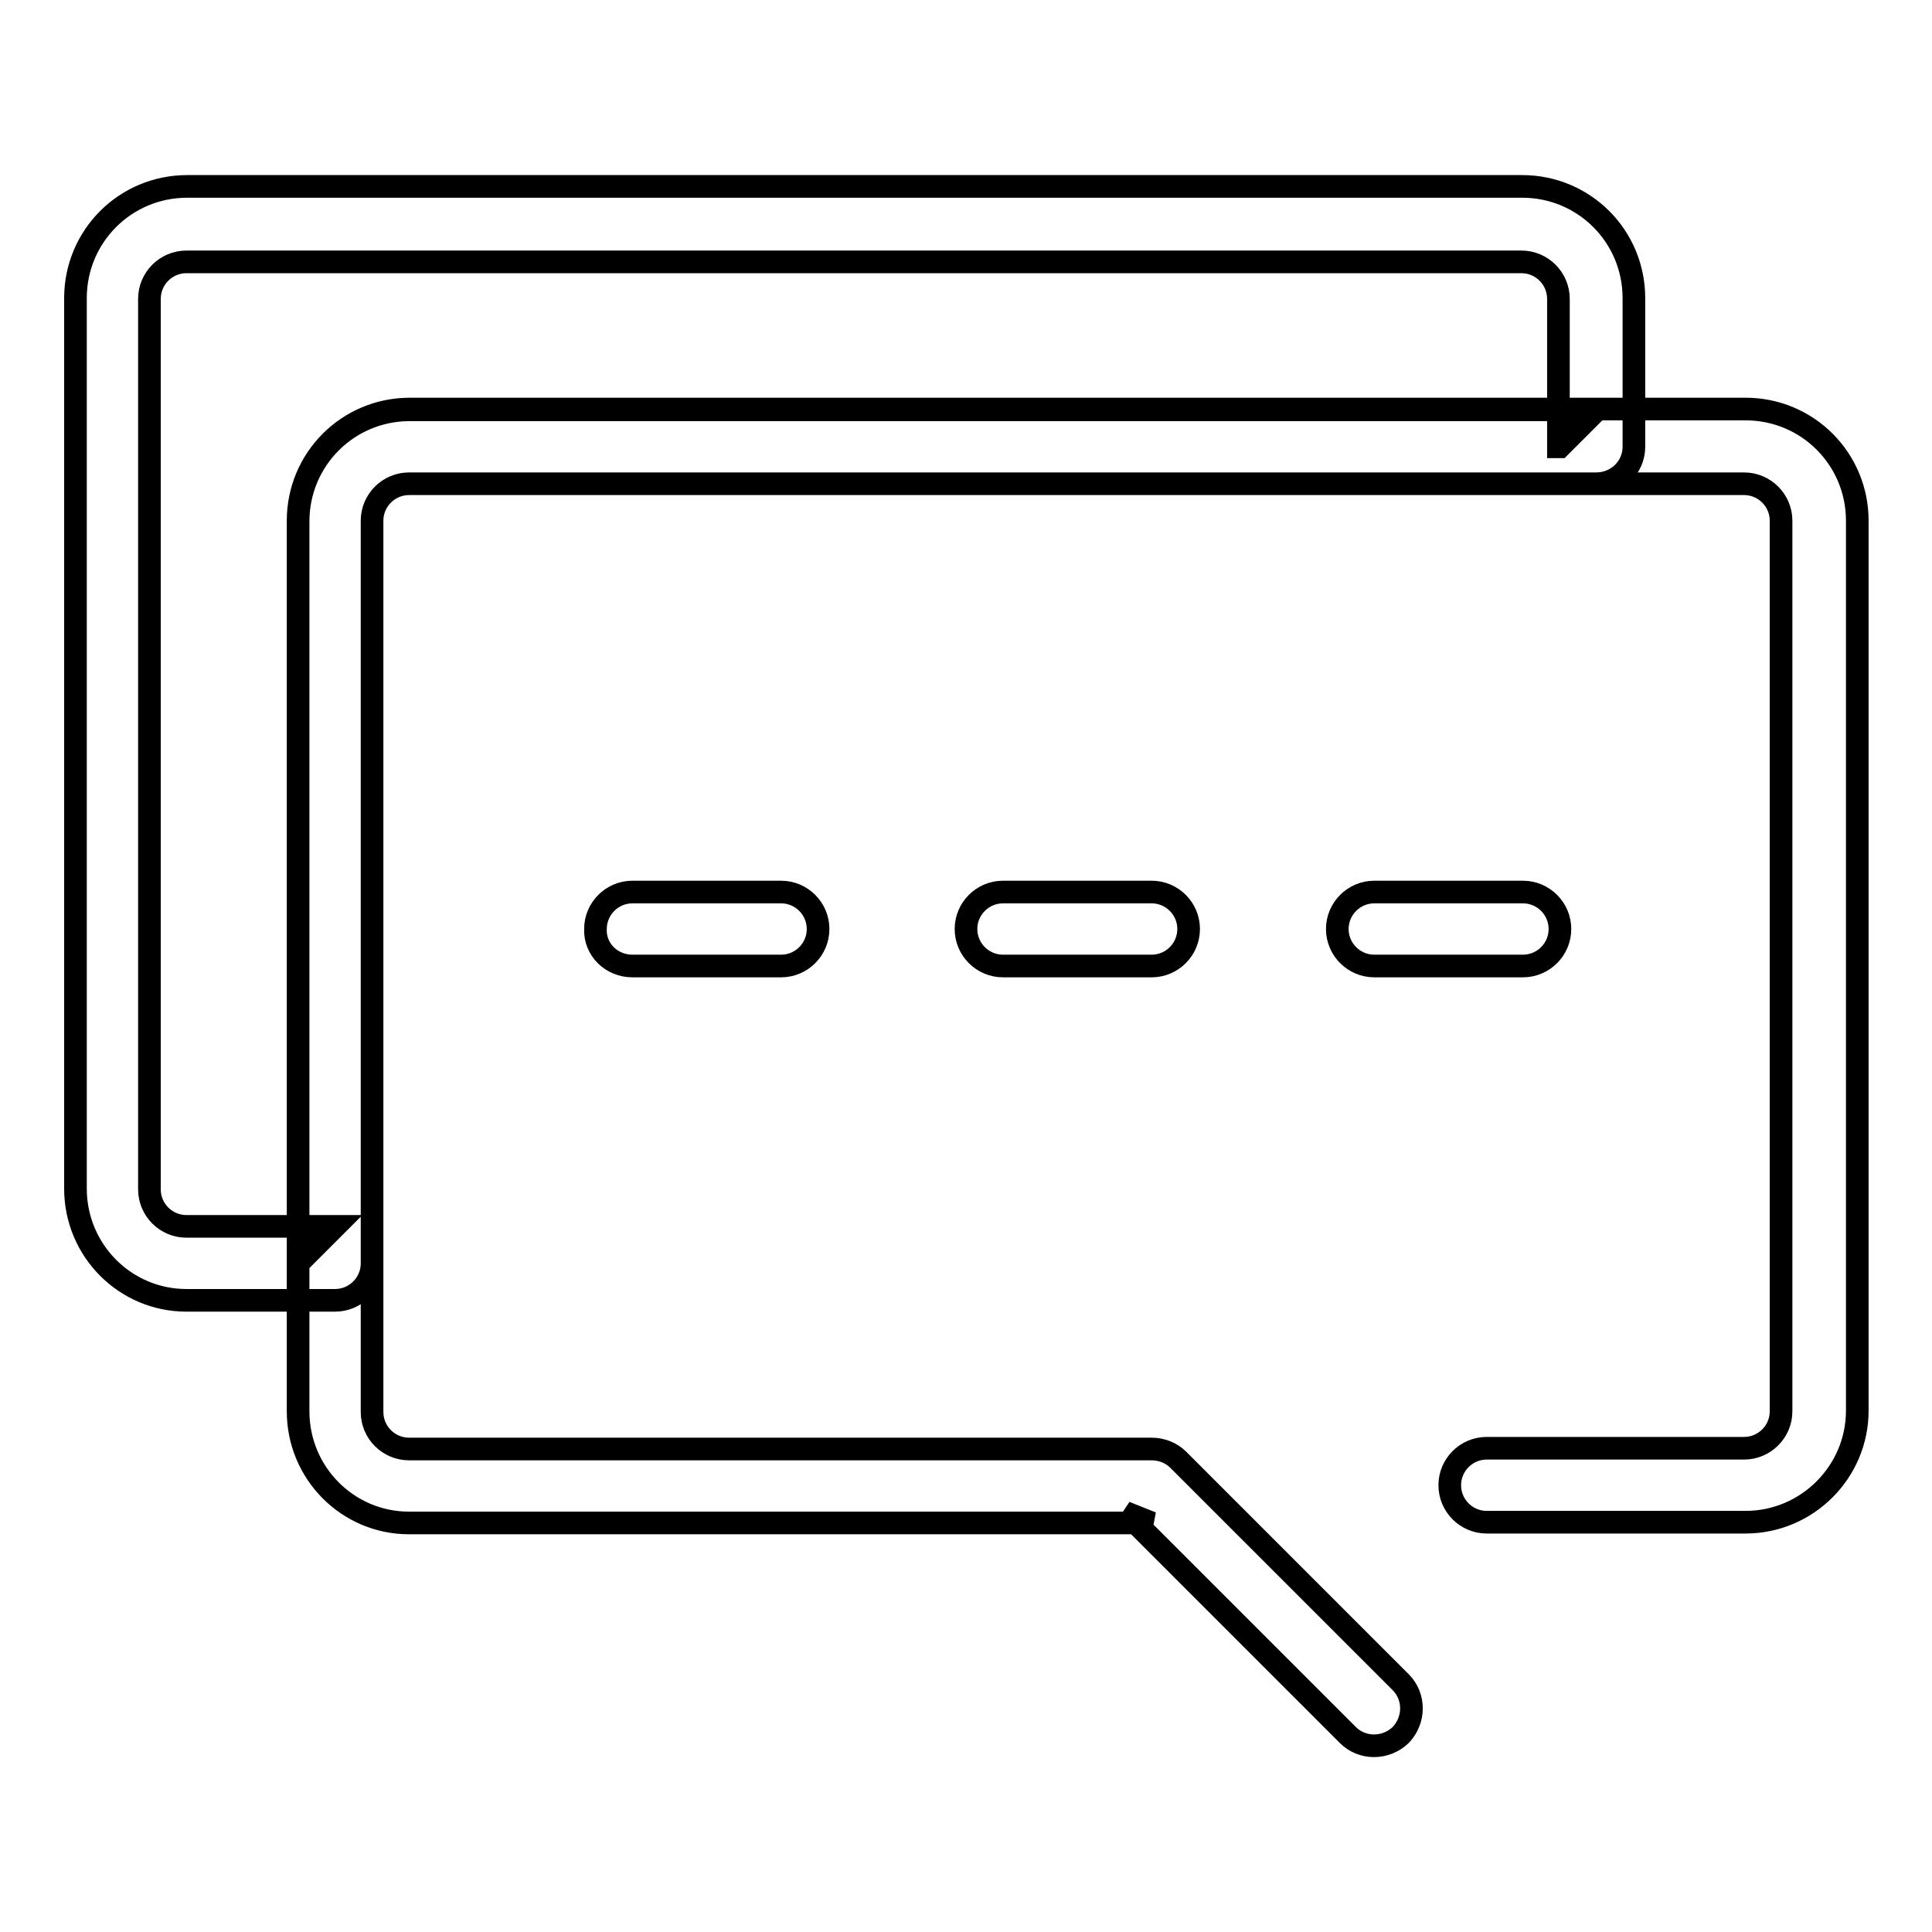 <?xml version="1.0" encoding="utf-8"?>
<!-- Svg Vector Icons : http://www.onlinewebfonts.com/icon -->
<!DOCTYPE svg PUBLIC "-//W3C//DTD SVG 1.1//EN" "http://www.w3.org/Graphics/SVG/1.1/DTD/svg11.dtd">
<svg version="1.1" xmlns="http://www.w3.org/2000/svg" xmlns:xlink="http://www.w3.org/1999/xlink" x="0px" y="0px" viewBox="0 0 256 256" enable-background="new 0 0 256 256" xml:space="preserve">
<g> <path stroke-width="3" fill-opacity="0" stroke="#000000"  d="M216.5,59.2V39.5c0-8.2-6.6-14.8-14.8-14.8H24.8c-8.2,0-14.8,6.6-14.8,14.8v118c0,8.2,6.6,14.8,14.7,14.8 h19.7c2.7,0,4.9-2.2,4.9-4.9V69c0-2.7,2.2-4.9,4.9-4.9h157.3C214.3,64.1,216.5,61.9,216.5,59.2L216.5,59.2z M206.7,59.2l4.9-4.9 H54.3c-8.2,0-14.8,6.6-14.8,14.8v98.3l4.9-4.9H24.7c-2.7,0-4.9-2.2-4.9-4.9v-118c0-2.7,2.2-4.9,4.9-4.9h176.9 c2.7,0,4.9,2.2,4.9,4.9V59.2L206.7,59.2z M185.6,222.9l-29.5-29.5c-0.9-0.9-2.2-1.4-3.5-1.4H54.2c-2.7,0-4.9-2.2-4.9-4.9V69 c0-2.7,2.2-4.9,4.9-4.9h176.9c2.7,0,4.9,2.2,4.9,4.9v118c0,2.7-2.2,4.9-4.9,4.9H197c-2.7,0-4.9,2.2-4.9,4.9c0,2.7,2.2,4.9,4.9,4.9 h34.3c8.1,0,14.8-6.6,14.8-14.8V69c0-8.2-6.6-14.8-14.8-14.8H54.3c-8.2,0-14.8,6.6-14.8,14.8v118c0,8.2,6.6,14.8,14.7,14.8h98.4 l-3.5-1.4l29.5,29.5c1.9,1.9,5,1.9,7,0C187.5,227.9,187.5,224.8,185.6,222.9L185.6,222.9z M83.8,128h19.7c2.7,0,4.9-2.2,4.9-4.9 c0-2.7-2.2-4.9-4.9-4.9H83.8c-2.7,0-4.9,2.2-4.9,4.9C78.8,125.8,81,128,83.8,128L83.8,128z M132.9,128h19.7c2.7,0,4.9-2.2,4.9-4.9 c0-2.7-2.2-4.9-4.9-4.9h-19.7c-2.7,0-4.9,2.2-4.9,4.9C128,125.8,130.2,128,132.9,128L132.9,128z M182.1,128h19.7 c2.7,0,4.9-2.2,4.9-4.9c0-2.7-2.2-4.9-4.9-4.9h-19.7c-2.7,0-4.9,2.2-4.9,4.9C177.2,125.8,179.4,128,182.1,128L182.1,128z"/></g>
</svg>